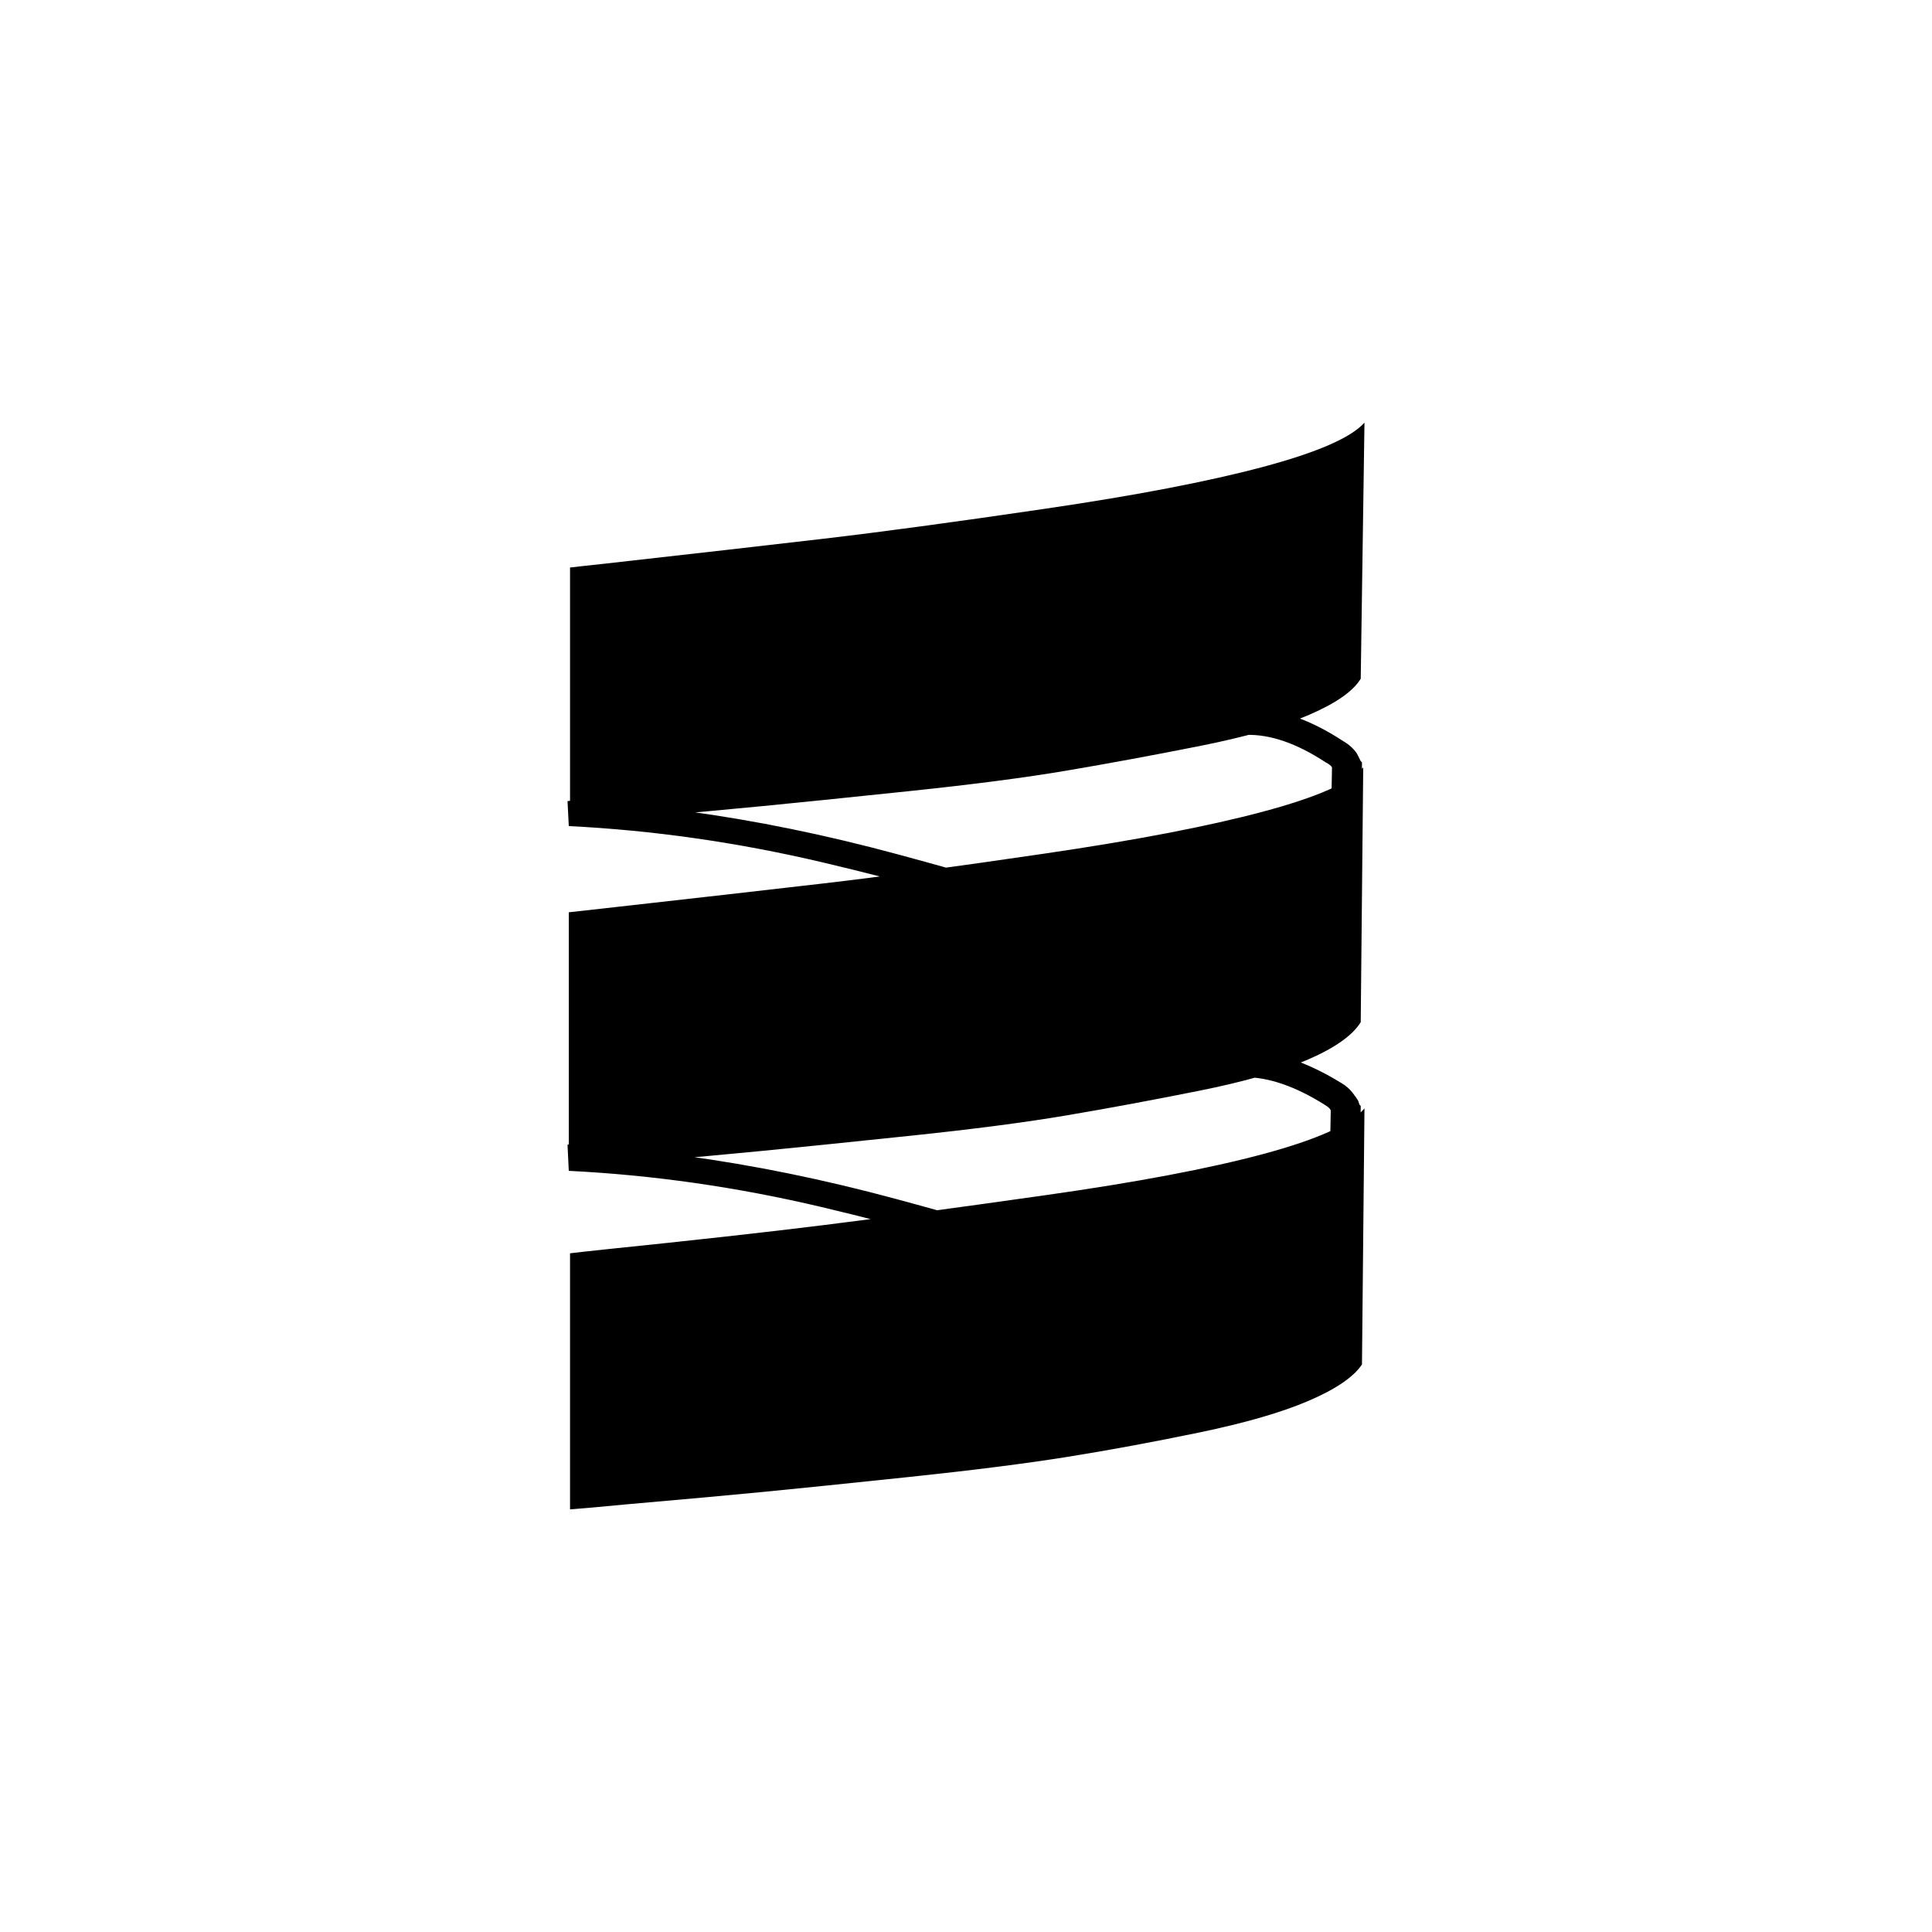 <?xml version="1.0" encoding="iso-8859-1"?>
<!-- Generator: Adobe Illustrator 16.0.0, SVG Export Plug-In . SVG Version: 6.00 Build 0)  -->
<!DOCTYPE svg PUBLIC "-//W3C//DTD SVG 1.1//EN" "http://www.w3.org/Graphics/SVG/1.1/DTD/svg11.dtd">
<svg version="1.1" id="Layer_1" xmlns="http://www.w3.org/2000/svg" xmlns:xlink="http://www.w3.org/1999/xlink" x="0px" y="0px"
	 width="256px" height="256px" viewBox="0 0 256 256" style="enable-background:new 0 0 256 256;" xml:space="preserve">
<path d="M165.075,93.904c4.081-0.108,8.385,1.323,12.911,4.304c0.77,0.441,1.377,0.992,1.82,1.654l0.496,0.992l0.166,0.167v0.33
	l-0.496,30.787l-0.166,2.151l-2.317-0.497c-7.506-1.874-17.986-4.938-31.448-9.186c-13.464-4.248-25.819-7.698-37.075-10.345
	c-11.255-2.649-22.456-4.248-33.6-4.801l-0.166-3.309l85.24-11.421c0.439-0.108,0.771-0.22,0.994-0.331
	C162.536,94.068,163.752,93.904,165.075,93.904z M164.91,139.256c3.973,0,8.275,1.435,12.91,4.304
	c0.551,0.33,1.02,0.745,1.407,1.239c0.385,0.498,0.634,0.856,0.745,1.076l0.165,0.498l0.165,0.164v0.331l-0.661,31.117v2.318
	l-2.484-0.662c-7.505-1.876-17.958-4.965-31.364-9.269c-13.407-4.304-25.712-7.781-36.91-10.428
	c-11.201-2.649-22.373-4.248-33.517-4.802l-0.166-3.475l85.075-11.421c0.331-0.22,0.604-0.387,0.827-0.497
	C162.205,139.42,163.474,139.256,164.91,139.256z M180.634,101.683l-0.331,33.765c-1.104,1.768-3.449,3.422-7.034,4.968
	c-3.587,1.546-8.416,2.925-14.483,4.137c-6.068,1.215-11.862,2.291-17.378,3.228c-5.52,0.939-12.497,1.849-20.938,2.73
	c-8.44,0.884-14.925,1.548-19.448,1.987c-4.525,0.442-10.538,0.992-18.041,1.654c-3.532,0.223-6.069,0.442-7.613,0.662v-33.932
	c0.993-0.108,2.482-0.272,4.469-0.495c11.806-1.325,21.517-2.427,29.131-3.311c7.613-0.882,17.433-2.205,29.462-3.973
	c12.025-1.763,21.653-3.611,28.883-5.544C174.536,105.63,178.979,103.671,180.634,101.683z M180.8,56l-0.497,33.932
	c-0.993,1.654-3.284,3.255-6.869,4.801c-3.586,1.546-8.44,2.925-14.565,4.137c-6.124,1.215-11.945,2.291-17.461,3.228
	c-5.52,0.939-12.497,1.849-20.938,2.73c-8.44,0.887-14.925,1.548-19.448,1.987c-4.525,0.442-10.538,0.993-18.041,1.654
	c-3.532,0.223-6.015,0.442-7.448,0.662V75.2c0.883-0.109,2.372-0.273,4.469-0.495c11.806-1.326,21.489-2.428,29.048-3.312
	c7.558-0.881,17.351-2.204,29.38-3.973c12.025-1.763,21.653-3.611,28.883-5.543C174.536,59.948,179.032,57.988,180.8,56z
	 M180.8,146.868l-0.331,33.931c-1.105,1.656-3.45,3.258-7.035,4.801c-3.586,1.546-8.44,2.95-14.565,4.221
	c-6.124,1.268-11.945,2.344-17.461,3.228c-5.52,0.881-12.472,1.763-20.855,2.649c-8.387,0.881-14.843,1.543-19.366,1.984
	c-4.525,0.439-10.592,0.993-18.206,1.654c-3.421,0.331-5.903,0.551-7.448,0.664v-33.931c0.883-0.108,2.372-0.275,4.469-0.497
	c11.806-1.213,21.489-2.288,29.048-3.228c7.558-0.938,17.38-2.261,29.462-3.973c12.083-1.71,21.709-3.531,28.883-5.461
	C174.563,150.981,179.032,148.967,180.8,146.868z M164.91,142.73c-0.885,0-1.713,0.111-2.483,0.331l-0.496,0.331l-0.331,0.167
	h-0.497l-70.344,9.6c9.047,1.215,18.373,3.119,27.973,5.71c9.6,2.594,19.862,5.602,30.785,9.021
	c10.924,3.42,19.696,6.014,26.317,7.778l0.496-28.468c0-0.223-0.276-0.498-0.827-0.828
	C171.639,143.945,168.108,142.73,164.91,142.73z M165.075,97.379c-0.884,0-1.712,0.111-2.482,0.331l-0.496,0.167l-0.331,0.164
	l-0.496,0.167l-70.345,9.269c9.047,1.215,18.372,3.119,27.972,5.71c9.6,2.594,19.862,5.574,30.785,8.938
	c10.925,3.366,19.697,5.933,26.317,7.695l0.497-28.138c-0.111-0.22-0.388-0.439-0.827-0.661
	C171.805,98.483,168.275,97.271,165.075,97.379z"/>
</svg>
